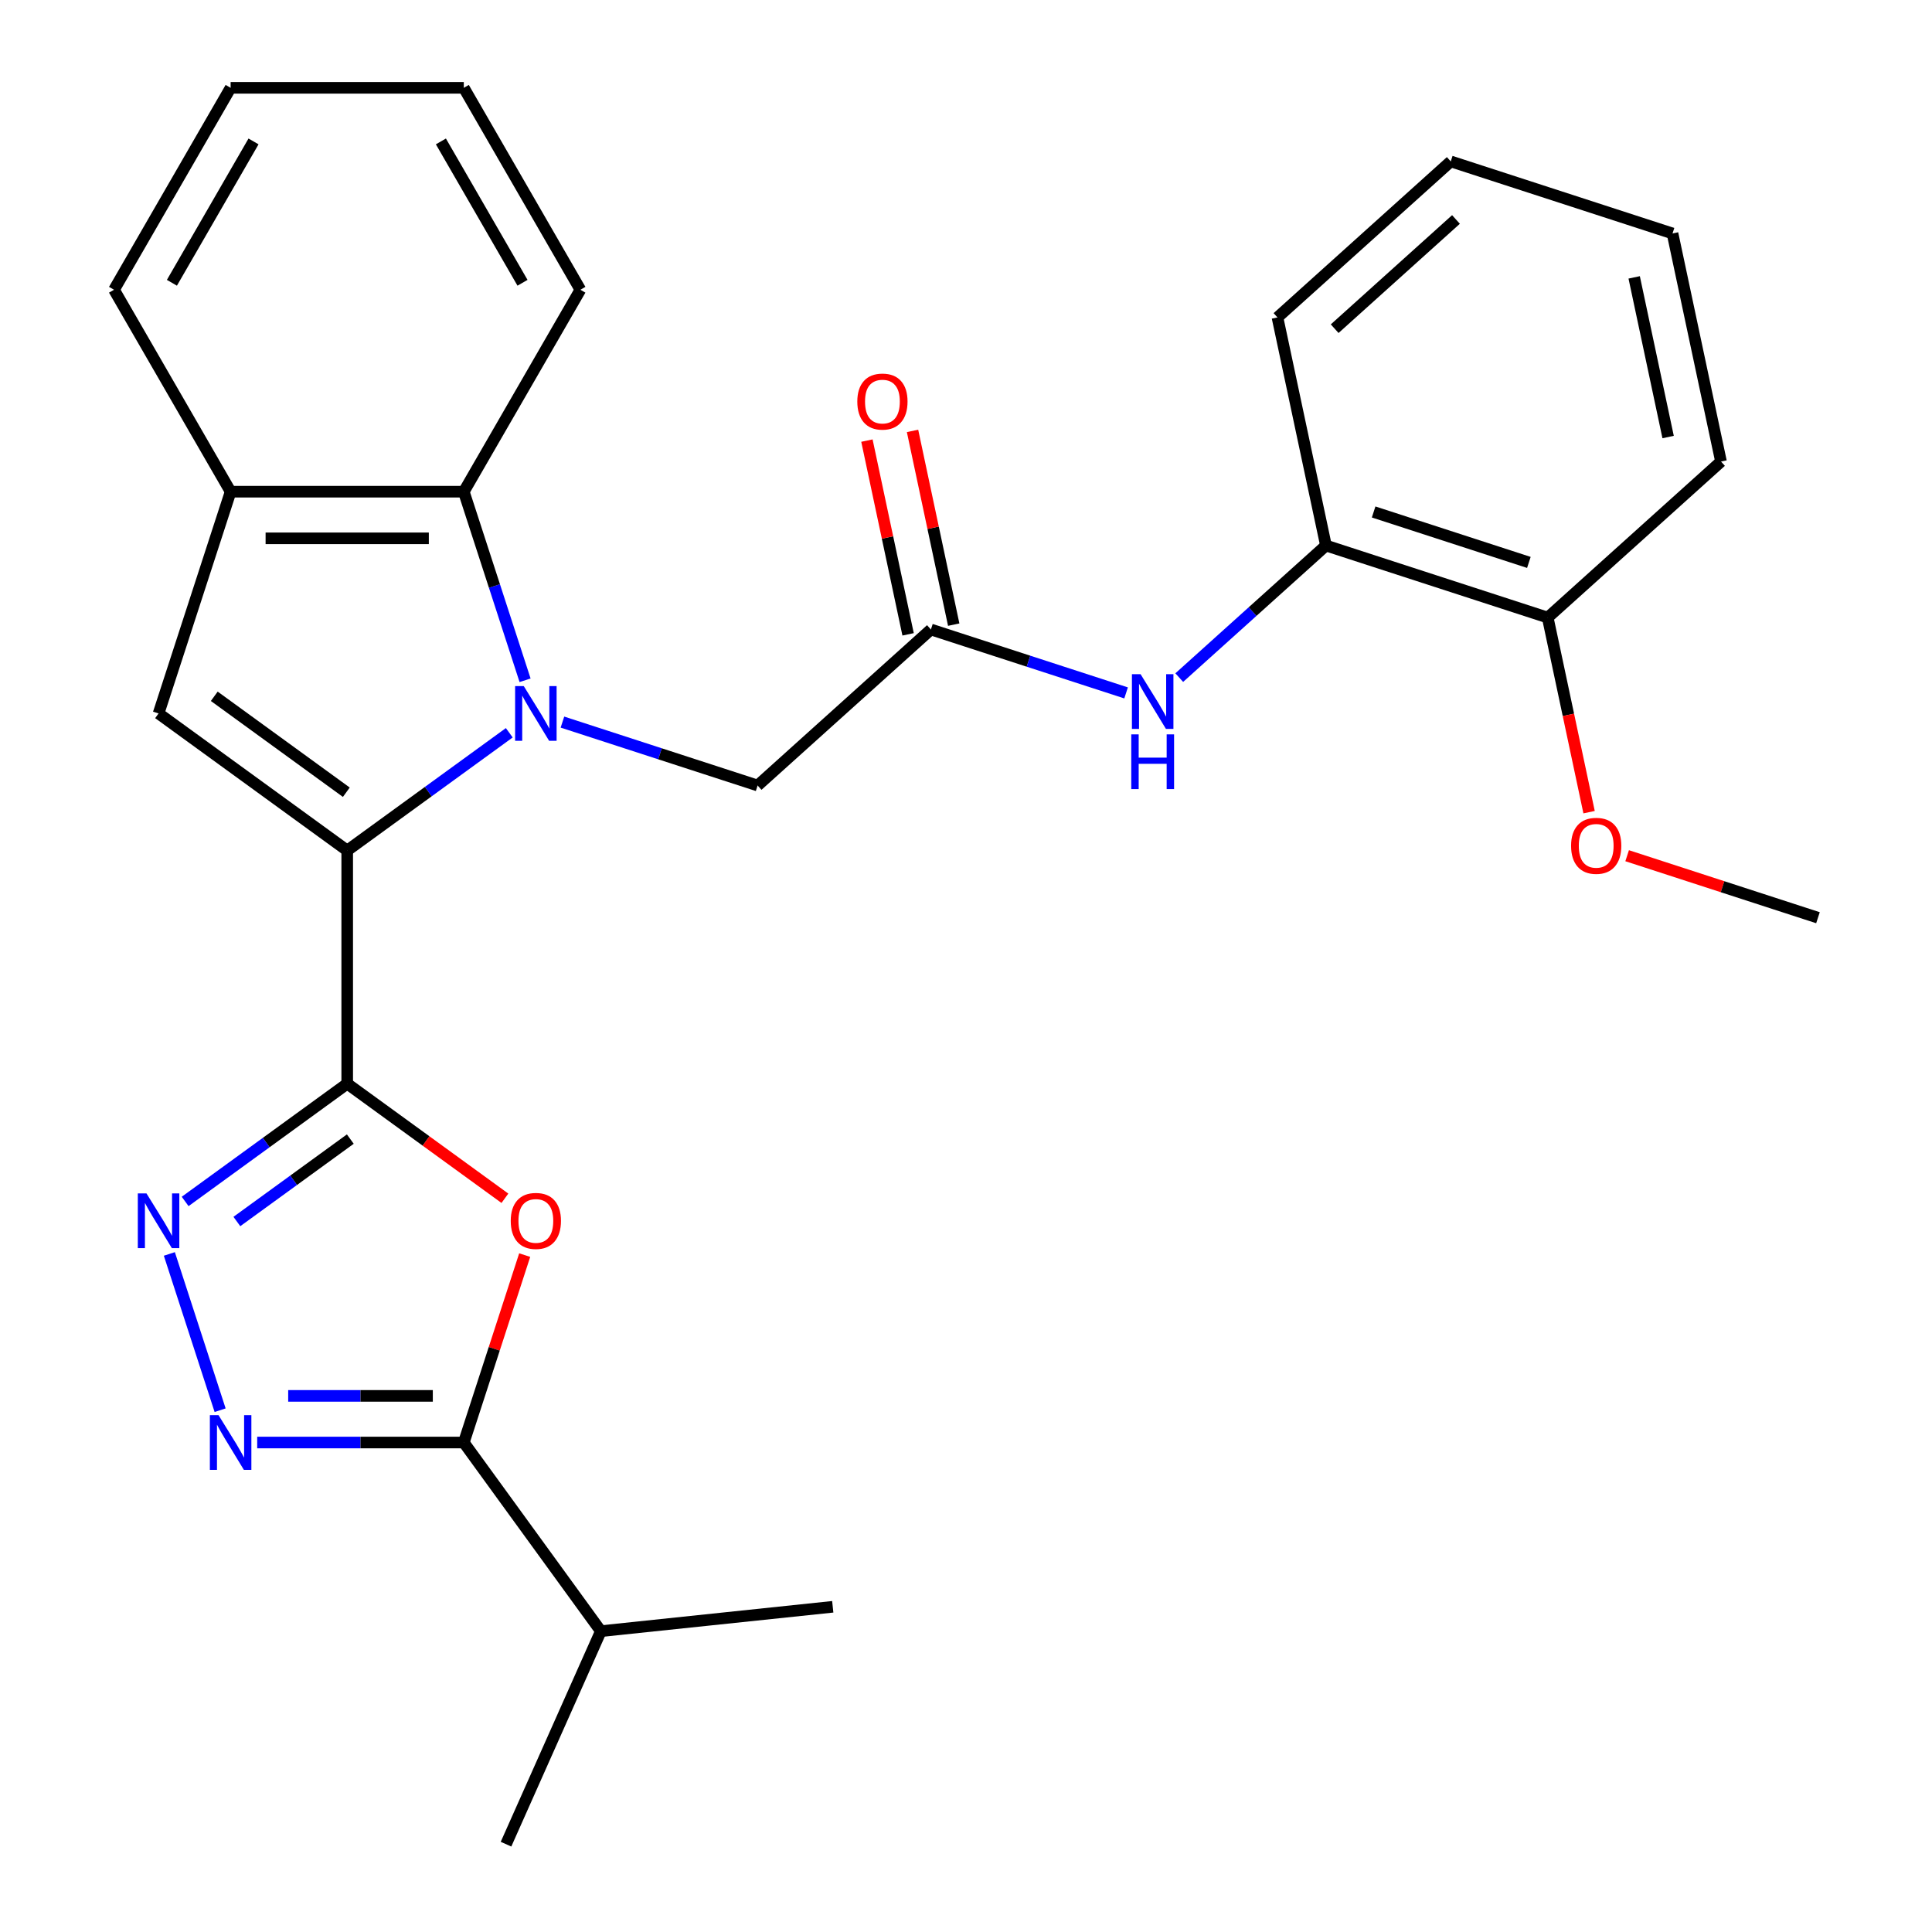 <?xml version='1.0' encoding='iso-8859-1'?>
<svg version='1.1' baseProfile='full'
              xmlns='http://www.w3.org/2000/svg'
                      xmlns:rdkit='http://www.rdkit.org/xml'
                      xmlns:xlink='http://www.w3.org/1999/xlink'
                  xml:space='preserve'
width='1000px' height='1000px' viewBox='0 0 1000 1000'>
<!-- END OF HEADER -->
<rect style='opacity:1.0;fill:#FFFFFF;stroke:none' width='1000' height='1000' x='0' y='0'> </rect>
<path class='bond-0' d='M 263.601,379.28 L 221.658,409.753' style='fill:none;fill-rule:evenodd;stroke:#0000FF;stroke-width:6px;stroke-linecap:butt;stroke-linejoin:miter;stroke-opacity:1' />
<path class='bond-0' d='M 221.658,409.753 L 179.716,440.226' style='fill:none;fill-rule:evenodd;stroke:#000000;stroke-width:6px;stroke-linecap:butt;stroke-linejoin:miter;stroke-opacity:1' />
<path class='bond-7' d='M 271.777,352.108 L 255.919,303.304' style='fill:none;fill-rule:evenodd;stroke:#0000FF;stroke-width:6px;stroke-linecap:butt;stroke-linejoin:miter;stroke-opacity:1' />
<path class='bond-7' d='M 255.919,303.304 L 240.062,254.5' style='fill:none;fill-rule:evenodd;stroke:#000000;stroke-width:6px;stroke-linecap:butt;stroke-linejoin:miter;stroke-opacity:1' />
<path class='bond-10' d='M 291.115,373.755 L 341.629,390.168' style='fill:none;fill-rule:evenodd;stroke:#0000FF;stroke-width:6px;stroke-linecap:butt;stroke-linejoin:miter;stroke-opacity:1' />
<path class='bond-10' d='M 341.629,390.168 L 392.143,406.581' style='fill:none;fill-rule:evenodd;stroke:#000000;stroke-width:6px;stroke-linecap:butt;stroke-linejoin:miter;stroke-opacity:1' />
<path class='bond-1' d='M 179.716,440.226 L 179.716,560.919' style='fill:none;fill-rule:evenodd;stroke:#000000;stroke-width:6px;stroke-linecap:butt;stroke-linejoin:miter;stroke-opacity:1' />
<path class='bond-5' d='M 179.716,440.226 L 82.074,369.285' style='fill:none;fill-rule:evenodd;stroke:#000000;stroke-width:6px;stroke-linecap:butt;stroke-linejoin:miter;stroke-opacity:1' />
<path class='bond-5' d='M 179.258,410.057 L 110.908,360.398' style='fill:none;fill-rule:evenodd;stroke:#000000;stroke-width:6px;stroke-linecap:butt;stroke-linejoin:miter;stroke-opacity:1' />
<path class='bond-2' d='M 179.716,560.919 L 220.528,590.571' style='fill:none;fill-rule:evenodd;stroke:#000000;stroke-width:6px;stroke-linecap:butt;stroke-linejoin:miter;stroke-opacity:1' />
<path class='bond-2' d='M 220.528,590.571 L 261.341,620.223' style='fill:none;fill-rule:evenodd;stroke:#FF0000;stroke-width:6px;stroke-linecap:butt;stroke-linejoin:miter;stroke-opacity:1' />
<path class='bond-3' d='M 179.716,560.919 L 137.773,591.392' style='fill:none;fill-rule:evenodd;stroke:#000000;stroke-width:6px;stroke-linecap:butt;stroke-linejoin:miter;stroke-opacity:1' />
<path class='bond-3' d='M 137.773,591.392 L 95.831,621.865' style='fill:none;fill-rule:evenodd;stroke:#0000FF;stroke-width:6px;stroke-linecap:butt;stroke-linejoin:miter;stroke-opacity:1' />
<path class='bond-3' d='M 181.321,589.589 L 151.962,610.92' style='fill:none;fill-rule:evenodd;stroke:#000000;stroke-width:6px;stroke-linecap:butt;stroke-linejoin:miter;stroke-opacity:1' />
<path class='bond-3' d='M 151.962,610.92 L 122.602,632.251' style='fill:none;fill-rule:evenodd;stroke:#0000FF;stroke-width:6px;stroke-linecap:butt;stroke-linejoin:miter;stroke-opacity:1' />
<path class='bond-6' d='M 271.582,649.637 L 255.822,698.141' style='fill:none;fill-rule:evenodd;stroke:#FF0000;stroke-width:6px;stroke-linecap:butt;stroke-linejoin:miter;stroke-opacity:1' />
<path class='bond-6' d='M 255.822,698.141 L 240.062,746.645' style='fill:none;fill-rule:evenodd;stroke:#000000;stroke-width:6px;stroke-linecap:butt;stroke-linejoin:miter;stroke-opacity:1' />
<path class='bond-4' d='M 87.655,649.037 L 113.935,729.919' style='fill:none;fill-rule:evenodd;stroke:#0000FF;stroke-width:6px;stroke-linecap:butt;stroke-linejoin:miter;stroke-opacity:1' />
<path class='bond-30' d='M 133.127,746.645 L 186.595,746.645' style='fill:none;fill-rule:evenodd;stroke:#0000FF;stroke-width:6px;stroke-linecap:butt;stroke-linejoin:miter;stroke-opacity:1' />
<path class='bond-30' d='M 186.595,746.645 L 240.062,746.645' style='fill:none;fill-rule:evenodd;stroke:#000000;stroke-width:6px;stroke-linecap:butt;stroke-linejoin:miter;stroke-opacity:1' />
<path class='bond-30' d='M 149.167,722.507 L 186.595,722.507' style='fill:none;fill-rule:evenodd;stroke:#0000FF;stroke-width:6px;stroke-linecap:butt;stroke-linejoin:miter;stroke-opacity:1' />
<path class='bond-30' d='M 186.595,722.507 L 224.022,722.507' style='fill:none;fill-rule:evenodd;stroke:#000000;stroke-width:6px;stroke-linecap:butt;stroke-linejoin:miter;stroke-opacity:1' />
<path class='bond-28' d='M 82.074,369.285 L 119.37,254.5' style='fill:none;fill-rule:evenodd;stroke:#000000;stroke-width:6px;stroke-linecap:butt;stroke-linejoin:miter;stroke-opacity:1' />
<path class='bond-15' d='M 240.062,746.645 L 311.003,844.287' style='fill:none;fill-rule:evenodd;stroke:#000000;stroke-width:6px;stroke-linecap:butt;stroke-linejoin:miter;stroke-opacity:1' />
<path class='bond-8' d='M 240.062,254.5 L 119.37,254.5' style='fill:none;fill-rule:evenodd;stroke:#000000;stroke-width:6px;stroke-linecap:butt;stroke-linejoin:miter;stroke-opacity:1' />
<path class='bond-8' d='M 221.958,278.638 L 137.474,278.638' style='fill:none;fill-rule:evenodd;stroke:#000000;stroke-width:6px;stroke-linecap:butt;stroke-linejoin:miter;stroke-opacity:1' />
<path class='bond-17' d='M 240.062,254.5 L 300.408,149.977' style='fill:none;fill-rule:evenodd;stroke:#000000;stroke-width:6px;stroke-linecap:butt;stroke-linejoin:miter;stroke-opacity:1' />
<path class='bond-18' d='M 119.37,254.5 L 59.023,149.977' style='fill:none;fill-rule:evenodd;stroke:#000000;stroke-width:6px;stroke-linecap:butt;stroke-linejoin:miter;stroke-opacity:1' />
<path class='bond-9' d='M 481.835,325.822 L 392.143,406.581' style='fill:none;fill-rule:evenodd;stroke:#000000;stroke-width:6px;stroke-linecap:butt;stroke-linejoin:miter;stroke-opacity:1' />
<path class='bond-11' d='M 481.835,325.822 L 532.349,342.235' style='fill:none;fill-rule:evenodd;stroke:#000000;stroke-width:6px;stroke-linecap:butt;stroke-linejoin:miter;stroke-opacity:1' />
<path class='bond-11' d='M 532.349,342.235 L 582.863,358.648' style='fill:none;fill-rule:evenodd;stroke:#0000FF;stroke-width:6px;stroke-linecap:butt;stroke-linejoin:miter;stroke-opacity:1' />
<path class='bond-13' d='M 493.641,323.313 L 482.983,273.174' style='fill:none;fill-rule:evenodd;stroke:#000000;stroke-width:6px;stroke-linecap:butt;stroke-linejoin:miter;stroke-opacity:1' />
<path class='bond-13' d='M 482.983,273.174 L 472.326,223.035' style='fill:none;fill-rule:evenodd;stroke:#FF0000;stroke-width:6px;stroke-linecap:butt;stroke-linejoin:miter;stroke-opacity:1' />
<path class='bond-13' d='M 470.03,328.332 L 459.372,278.193' style='fill:none;fill-rule:evenodd;stroke:#000000;stroke-width:6px;stroke-linecap:butt;stroke-linejoin:miter;stroke-opacity:1' />
<path class='bond-13' d='M 459.372,278.193 L 448.715,228.054' style='fill:none;fill-rule:evenodd;stroke:#FF0000;stroke-width:6px;stroke-linecap:butt;stroke-linejoin:miter;stroke-opacity:1' />
<path class='bond-12' d='M 610.378,350.731 L 648.345,316.545' style='fill:none;fill-rule:evenodd;stroke:#0000FF;stroke-width:6px;stroke-linecap:butt;stroke-linejoin:miter;stroke-opacity:1' />
<path class='bond-12' d='M 648.345,316.545 L 686.313,282.359' style='fill:none;fill-rule:evenodd;stroke:#000000;stroke-width:6px;stroke-linecap:butt;stroke-linejoin:miter;stroke-opacity:1' />
<path class='bond-14' d='M 686.313,282.359 L 801.098,319.655' style='fill:none;fill-rule:evenodd;stroke:#000000;stroke-width:6px;stroke-linecap:butt;stroke-linejoin:miter;stroke-opacity:1' />
<path class='bond-14' d='M 710.99,264.997 L 791.339,291.104' style='fill:none;fill-rule:evenodd;stroke:#000000;stroke-width:6px;stroke-linecap:butt;stroke-linejoin:miter;stroke-opacity:1' />
<path class='bond-19' d='M 686.313,282.359 L 661.219,164.304' style='fill:none;fill-rule:evenodd;stroke:#000000;stroke-width:6px;stroke-linecap:butt;stroke-linejoin:miter;stroke-opacity:1' />
<path class='bond-16' d='M 801.098,319.655 L 811.802,370.014' style='fill:none;fill-rule:evenodd;stroke:#000000;stroke-width:6px;stroke-linecap:butt;stroke-linejoin:miter;stroke-opacity:1' />
<path class='bond-16' d='M 811.802,370.014 L 822.506,420.373' style='fill:none;fill-rule:evenodd;stroke:#FF0000;stroke-width:6px;stroke-linecap:butt;stroke-linejoin:miter;stroke-opacity:1' />
<path class='bond-20' d='M 801.098,319.655 L 890.79,238.896' style='fill:none;fill-rule:evenodd;stroke:#000000;stroke-width:6px;stroke-linecap:butt;stroke-linejoin:miter;stroke-opacity:1' />
<path class='bond-21' d='M 311.003,844.287 L 261.913,954.545' style='fill:none;fill-rule:evenodd;stroke:#000000;stroke-width:6px;stroke-linecap:butt;stroke-linejoin:miter;stroke-opacity:1' />
<path class='bond-22' d='M 311.003,844.287 L 431.035,831.672' style='fill:none;fill-rule:evenodd;stroke:#000000;stroke-width:6px;stroke-linecap:butt;stroke-linejoin:miter;stroke-opacity:1' />
<path class='bond-23' d='M 842.208,442.915 L 891.592,458.96' style='fill:none;fill-rule:evenodd;stroke:#FF0000;stroke-width:6px;stroke-linecap:butt;stroke-linejoin:miter;stroke-opacity:1' />
<path class='bond-23' d='M 891.592,458.96 L 940.976,475.006' style='fill:none;fill-rule:evenodd;stroke:#000000;stroke-width:6px;stroke-linecap:butt;stroke-linejoin:miter;stroke-opacity:1' />
<path class='bond-24' d='M 300.408,149.977 L 240.062,45.455' style='fill:none;fill-rule:evenodd;stroke:#000000;stroke-width:6px;stroke-linecap:butt;stroke-linejoin:miter;stroke-opacity:1' />
<path class='bond-24' d='M 270.452,146.368 L 228.21,73.202' style='fill:none;fill-rule:evenodd;stroke:#000000;stroke-width:6px;stroke-linecap:butt;stroke-linejoin:miter;stroke-opacity:1' />
<path class='bond-29' d='M 59.023,149.977 L 119.37,45.455' style='fill:none;fill-rule:evenodd;stroke:#000000;stroke-width:6px;stroke-linecap:butt;stroke-linejoin:miter;stroke-opacity:1' />
<path class='bond-29' d='M 88.98,146.368 L 131.222,73.202' style='fill:none;fill-rule:evenodd;stroke:#000000;stroke-width:6px;stroke-linecap:butt;stroke-linejoin:miter;stroke-opacity:1' />
<path class='bond-26' d='M 661.219,164.304 L 750.911,83.545' style='fill:none;fill-rule:evenodd;stroke:#000000;stroke-width:6px;stroke-linecap:butt;stroke-linejoin:miter;stroke-opacity:1' />
<path class='bond-26' d='M 690.825,170.129 L 753.609,113.598' style='fill:none;fill-rule:evenodd;stroke:#000000;stroke-width:6px;stroke-linecap:butt;stroke-linejoin:miter;stroke-opacity:1' />
<path class='bond-31' d='M 890.79,238.896 L 865.696,120.841' style='fill:none;fill-rule:evenodd;stroke:#000000;stroke-width:6px;stroke-linecap:butt;stroke-linejoin:miter;stroke-opacity:1' />
<path class='bond-31' d='M 863.415,226.207 L 845.849,143.568' style='fill:none;fill-rule:evenodd;stroke:#000000;stroke-width:6px;stroke-linecap:butt;stroke-linejoin:miter;stroke-opacity:1' />
<path class='bond-25' d='M 240.062,45.455 L 119.37,45.455' style='fill:none;fill-rule:evenodd;stroke:#000000;stroke-width:6px;stroke-linecap:butt;stroke-linejoin:miter;stroke-opacity:1' />
<path class='bond-27' d='M 750.911,83.545 L 865.696,120.841' style='fill:none;fill-rule:evenodd;stroke:#000000;stroke-width:6px;stroke-linecap:butt;stroke-linejoin:miter;stroke-opacity:1' />
<path  class='atom-0' d='M 271.098 355.125
L 280.378 370.125
Q 281.298 371.605, 282.778 374.285
Q 284.258 376.965, 284.338 377.125
L 284.338 355.125
L 288.098 355.125
L 288.098 383.445
L 284.218 383.445
L 274.258 367.045
Q 273.098 365.125, 271.858 362.925
Q 270.658 360.725, 270.298 360.045
L 270.298 383.445
L 266.618 383.445
L 266.618 355.125
L 271.098 355.125
' fill='#0000FF'/>
<path  class='atom-3' d='M 264.358 631.94
Q 264.358 625.14, 267.718 621.34
Q 271.078 617.54, 277.358 617.54
Q 283.638 617.54, 286.998 621.34
Q 290.358 625.14, 290.358 631.94
Q 290.358 638.82, 286.958 642.74
Q 283.558 646.62, 277.358 646.62
Q 271.118 646.62, 267.718 642.74
Q 264.358 638.86, 264.358 631.94
M 277.358 643.42
Q 281.678 643.42, 283.998 640.54
Q 286.358 637.62, 286.358 631.94
Q 286.358 626.38, 283.998 623.58
Q 281.678 620.74, 277.358 620.74
Q 273.038 620.74, 270.678 623.54
Q 268.358 626.34, 268.358 631.94
Q 268.358 637.66, 270.678 640.54
Q 273.038 643.42, 277.358 643.42
' fill='#FF0000'/>
<path  class='atom-4' d='M 75.814 617.7
L 85.094 632.7
Q 86.014 634.18, 87.494 636.86
Q 88.974 639.54, 89.054 639.7
L 89.054 617.7
L 92.814 617.7
L 92.814 646.02
L 88.934 646.02
L 78.974 629.62
Q 77.814 627.7, 76.574 625.5
Q 75.374 623.3, 75.014 622.62
L 75.014 646.02
L 71.334 646.02
L 71.334 617.7
L 75.814 617.7
' fill='#0000FF'/>
<path  class='atom-5' d='M 113.11 732.485
L 122.39 747.485
Q 123.31 748.965, 124.79 751.645
Q 126.27 754.325, 126.35 754.485
L 126.35 732.485
L 130.11 732.485
L 130.11 760.805
L 126.23 760.805
L 116.27 744.405
Q 115.11 742.485, 113.87 740.285
Q 112.67 738.085, 112.31 737.405
L 112.31 760.805
L 108.63 760.805
L 108.63 732.485
L 113.11 732.485
' fill='#0000FF'/>
<path  class='atom-12' d='M 590.361 348.958
L 599.641 363.958
Q 600.561 365.438, 602.041 368.118
Q 603.521 370.798, 603.601 370.958
L 603.601 348.958
L 607.361 348.958
L 607.361 377.278
L 603.481 377.278
L 593.521 360.878
Q 592.361 358.958, 591.121 356.758
Q 589.921 354.558, 589.561 353.878
L 589.561 377.278
L 585.881 377.278
L 585.881 348.958
L 590.361 348.958
' fill='#0000FF'/>
<path  class='atom-12' d='M 585.541 380.11
L 589.381 380.11
L 589.381 392.15
L 603.861 392.15
L 603.861 380.11
L 607.701 380.11
L 607.701 408.43
L 603.861 408.43
L 603.861 395.35
L 589.381 395.35
L 589.381 408.43
L 585.541 408.43
L 585.541 380.11
' fill='#0000FF'/>
<path  class='atom-14' d='M 443.742 207.847
Q 443.742 201.047, 447.102 197.247
Q 450.462 193.447, 456.742 193.447
Q 463.022 193.447, 466.382 197.247
Q 469.742 201.047, 469.742 207.847
Q 469.742 214.727, 466.342 218.647
Q 462.942 222.527, 456.742 222.527
Q 450.502 222.527, 447.102 218.647
Q 443.742 214.767, 443.742 207.847
M 456.742 219.327
Q 461.062 219.327, 463.382 216.447
Q 465.742 213.527, 465.742 207.847
Q 465.742 202.287, 463.382 199.487
Q 461.062 196.647, 456.742 196.647
Q 452.422 196.647, 450.062 199.447
Q 447.742 202.247, 447.742 207.847
Q 447.742 213.567, 450.062 216.447
Q 452.422 219.327, 456.742 219.327
' fill='#FF0000'/>
<path  class='atom-17' d='M 813.191 437.79
Q 813.191 430.99, 816.551 427.19
Q 819.911 423.39, 826.191 423.39
Q 832.471 423.39, 835.831 427.19
Q 839.191 430.99, 839.191 437.79
Q 839.191 444.67, 835.791 448.59
Q 832.391 452.47, 826.191 452.47
Q 819.951 452.47, 816.551 448.59
Q 813.191 444.71, 813.191 437.79
M 826.191 449.27
Q 830.511 449.27, 832.831 446.39
Q 835.191 443.47, 835.191 437.79
Q 835.191 432.23, 832.831 429.43
Q 830.511 426.59, 826.191 426.59
Q 821.871 426.59, 819.511 429.39
Q 817.191 432.19, 817.191 437.79
Q 817.191 443.51, 819.511 446.39
Q 821.871 449.27, 826.191 449.27
' fill='#FF0000'/>
</svg>
